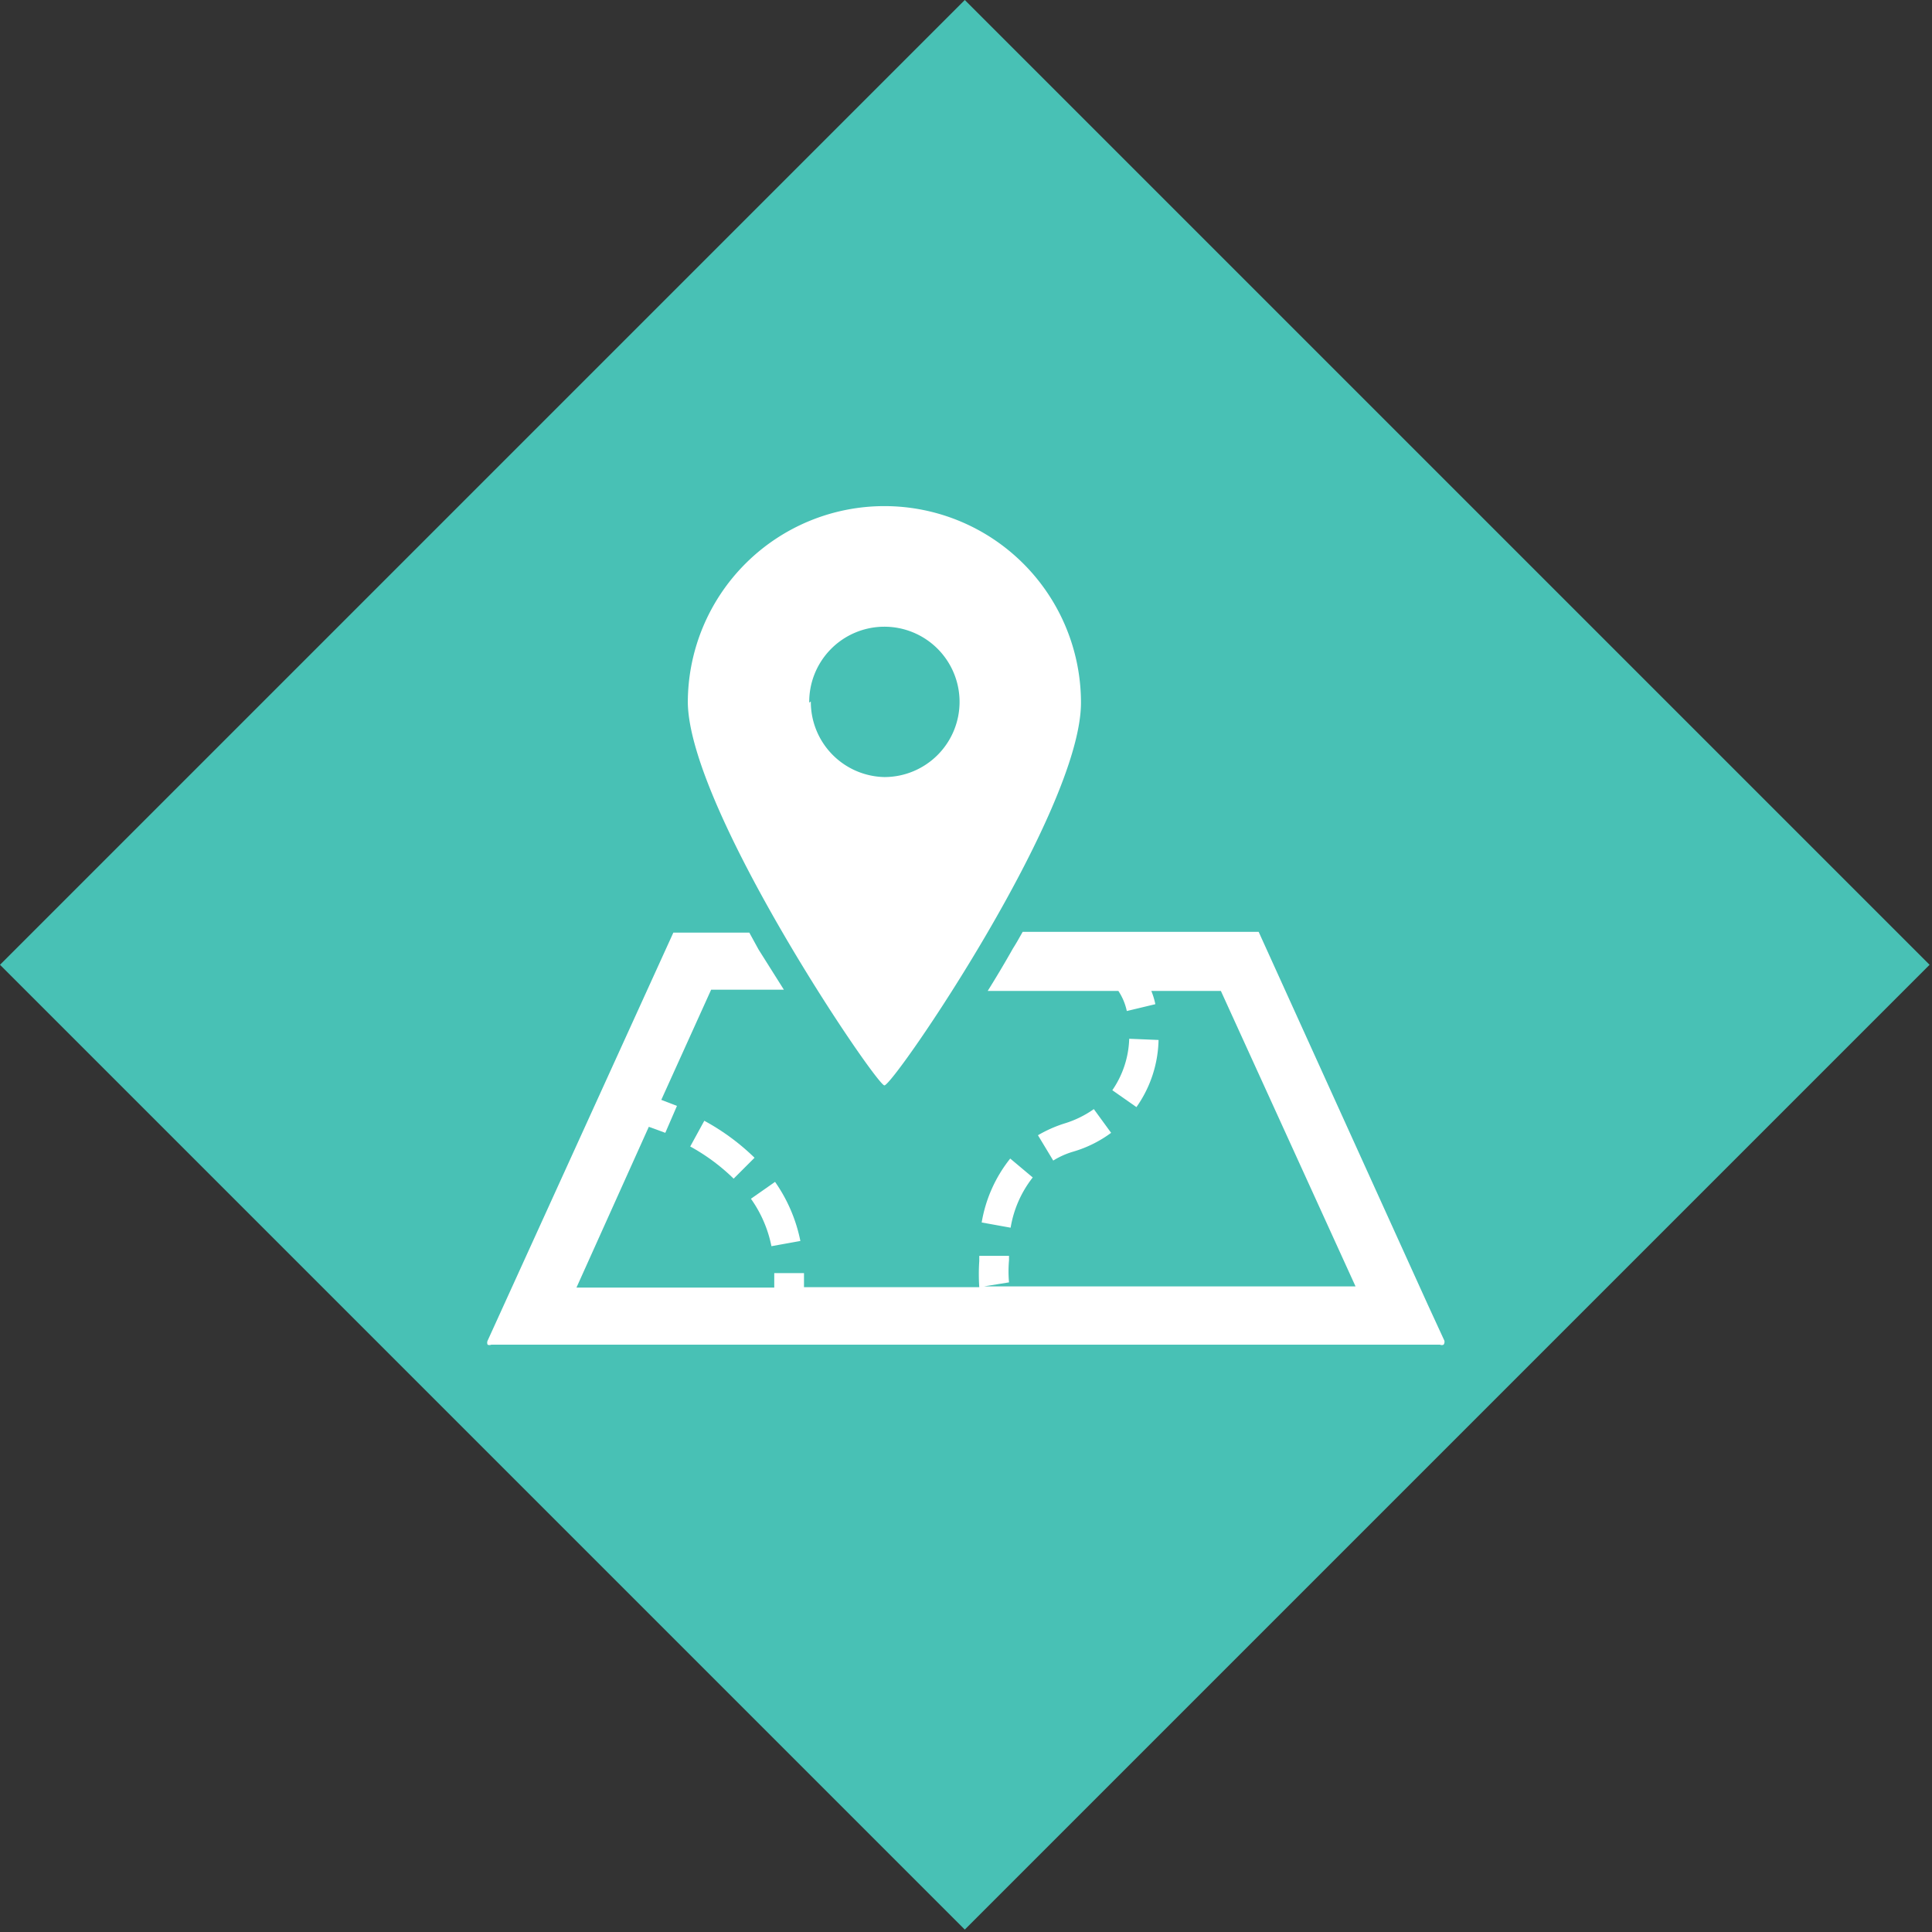 <svg id="レイヤー_1" data-name="レイヤー 1" xmlns="http://www.w3.org/2000/svg" viewBox="0 0 48.06 48.06"><rect x="0" y="0" width="48.06" height="48.06" fill="#333333" stroke="none"/><defs><style>.cls-1{fill:#48c1b5;}.cls-2{fill:#fff;}</style></defs><title>アートボード 11</title><path id="長方形_614" data-name="長方形 614" class="cls-1" d="M0,24,24,0l24,24-24,24Z"/><path class="cls-2" d="M25.69,29.29l-.56-.47a3.47,3.47,0,0,0-.71,1.59l.72.13A2.75,2.75,0,0,1,25.69,29.29Z"/><path class="cls-2" d="M27.64,28.18l-.43-.59a2.55,2.55,0,0,1-.74.36,3.21,3.21,0,0,0-.65.29l.38.63a2,2,0,0,1,.49-.22A3,3,0,0,0,27.64,28.18Z"/><path class="cls-2" d="M28.09,25.84a2.38,2.38,0,0,1-.42,1.28l.6.42a3,3,0,0,0,.55-1.67Z"/><path class="cls-2" d="M19.91,30.87a3.9,3.9,0,0,0-.63-1.47l-.6.42h0A3.07,3.07,0,0,1,19.19,31Z"/><path class="cls-2" d="M17.52,27.88l-.35.64a4.94,4.94,0,0,1,1.08.8l.52-.52A5.64,5.64,0,0,0,17.52,27.88Z"/><path class="cls-2" d="M35.93,33.35l-.41-.89-4.21-9.28H25.44c-.08.14-.15.27-.24.41-.22.39-.43.74-.63,1.06h3.25a1.44,1.44,0,0,1,.21.5l.71-.17a1.8,1.8,0,0,0-.1-.33h1.73L33.72,32H24.48l.62-.1h0a3.09,3.09,0,0,1,0-.55s0-.07,0-.11l-.74,0v.13a4.82,4.82,0,0,0,0,.65H20c0-.12,0-.24,0-.35h-.74c0,.11,0,.23,0,.36H14.34l1.8-4,.41.15.29-.67-.39-.15,1.24-2.74H19.5l-.63-1-.23-.42H16.75L12.13,33.35a.12.12,0,0,0,0,.1.11.11,0,0,0,.09,0h23.6a.11.11,0,0,0,.09,0A.12.12,0,0,0,35.93,33.35Z"/><path class="cls-2" d="M22,27c.23,0,4.89-6.81,4.89-9.52a4.89,4.89,0,0,0-9.78,0C17.15,20.16,21.8,27,22,27Zm-1.87-9.52A1.87,1.87,0,1,1,22,19.33,1.87,1.87,0,0,1,20.17,17.45Z"/></svg>
